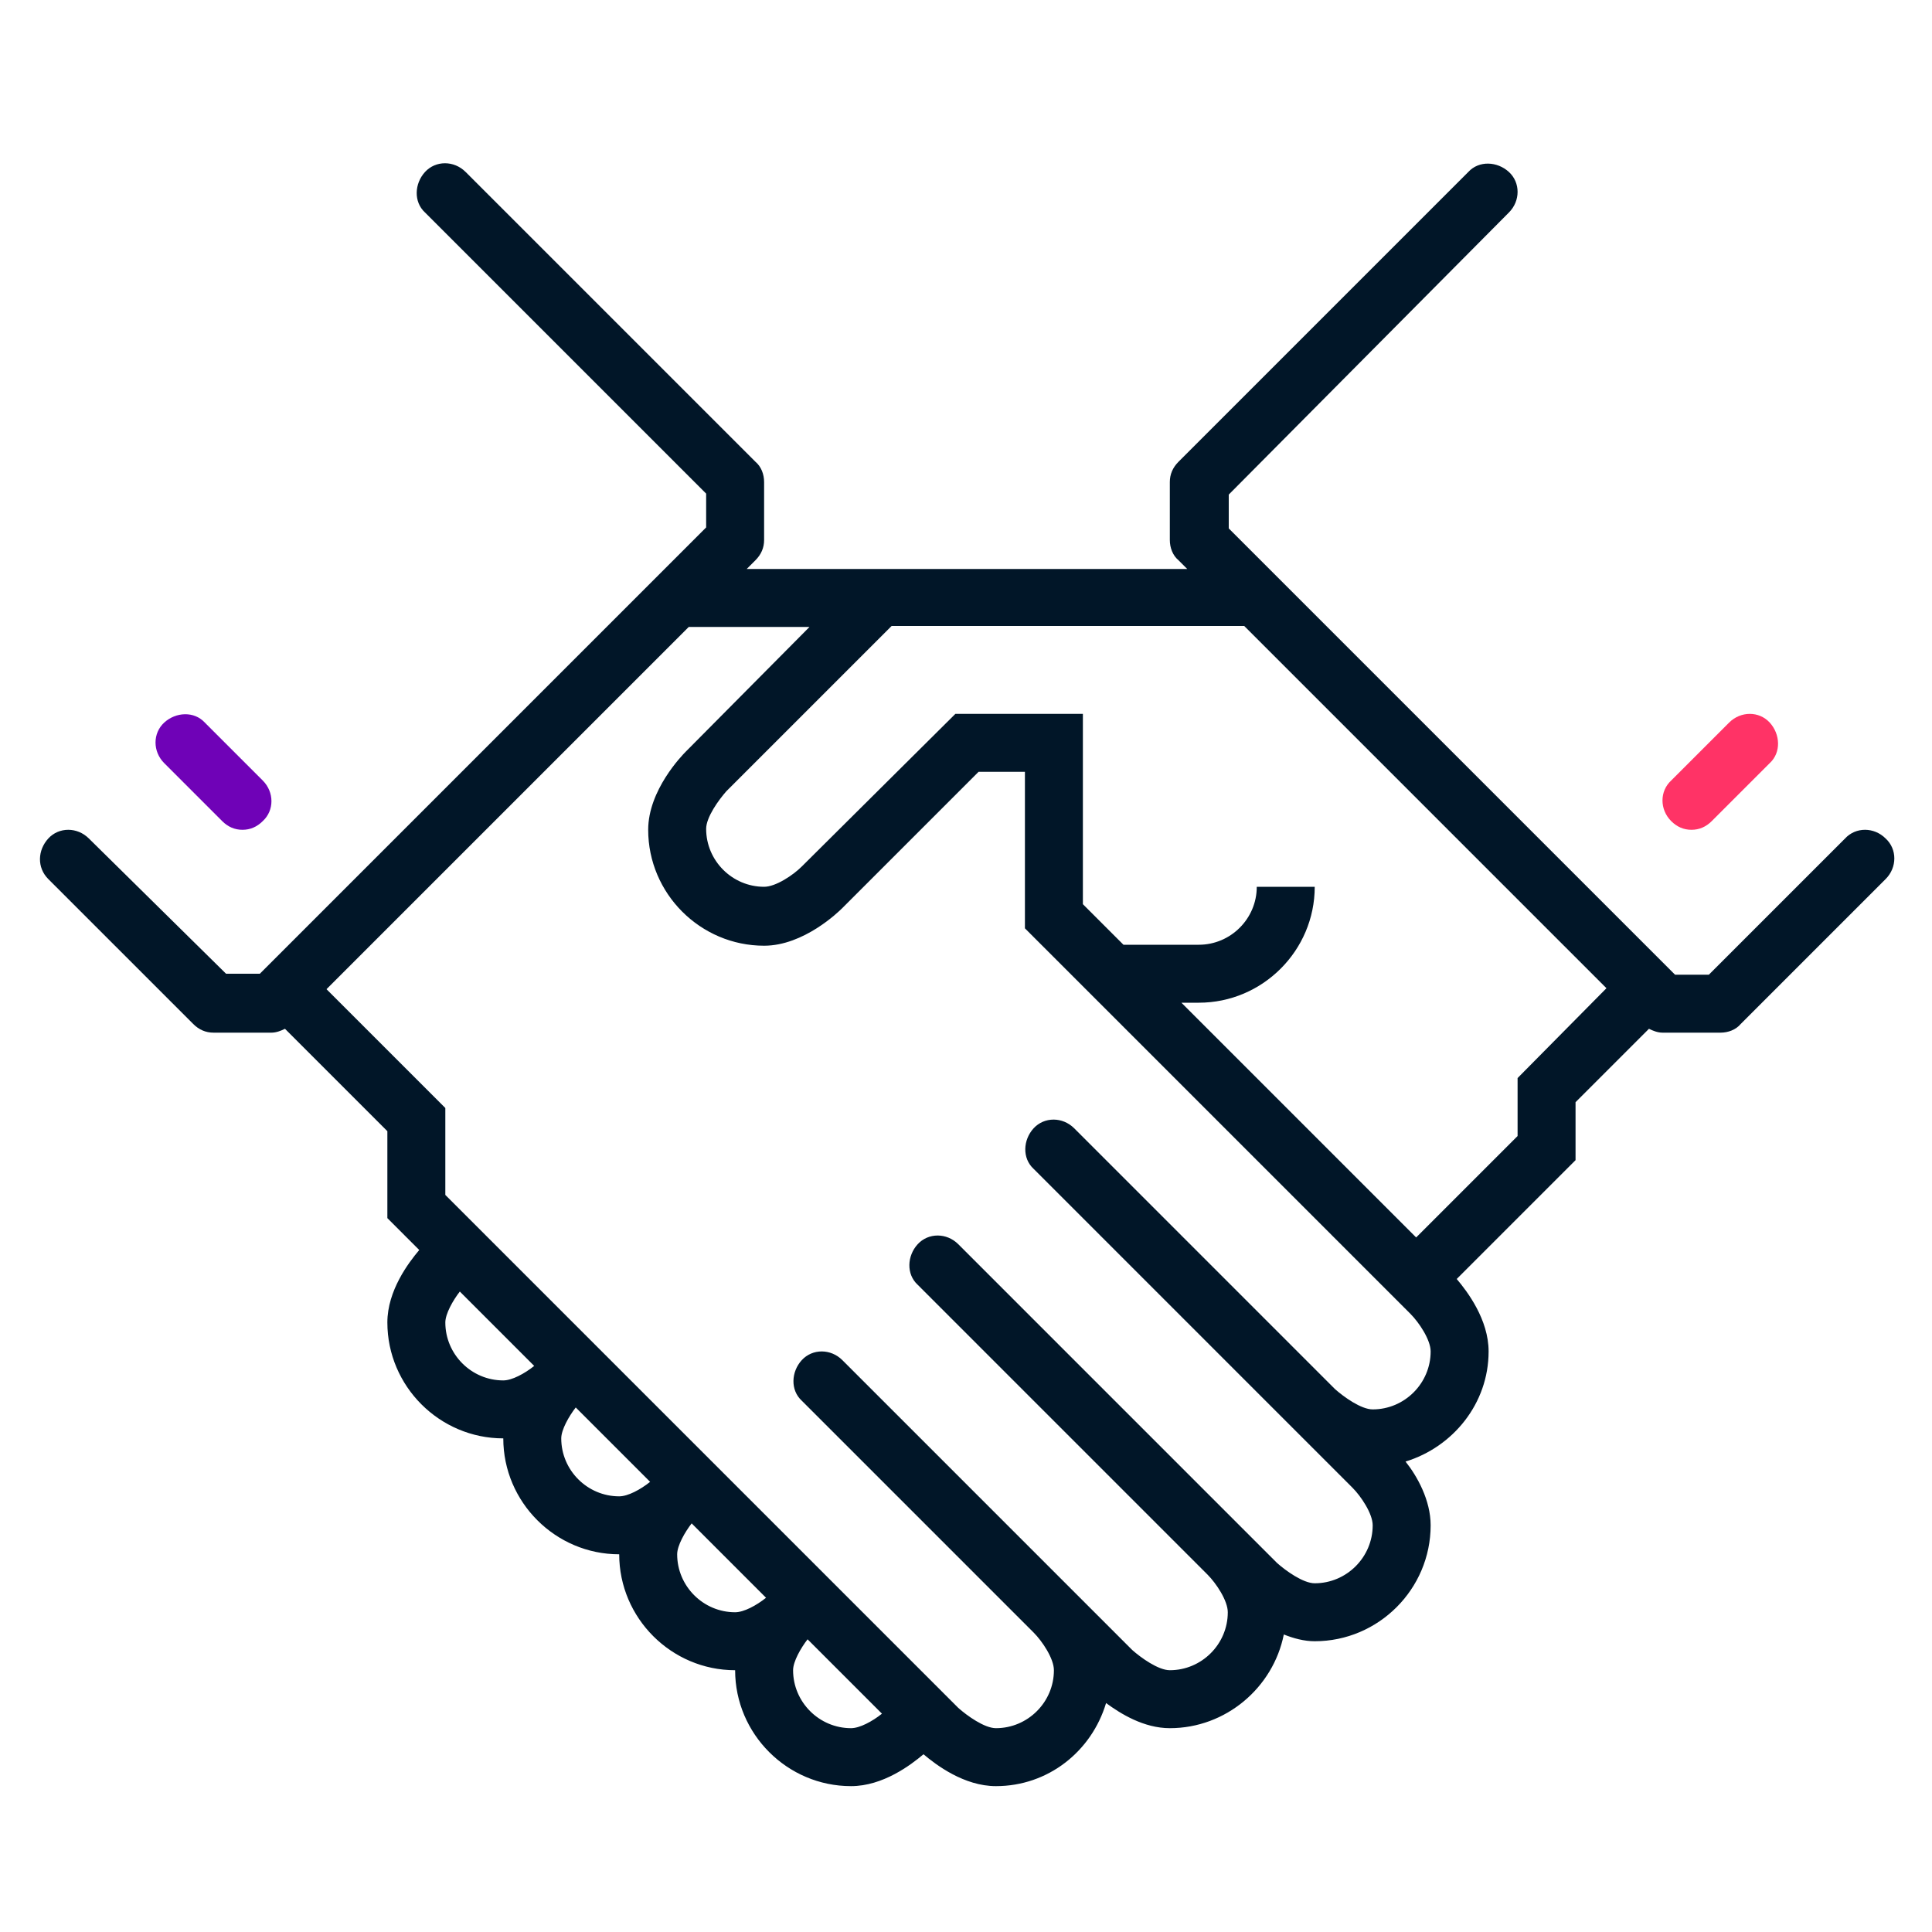 <svg xmlns="http://www.w3.org/2000/svg" viewBox="0 0 200 200"><path d="M175.1 85.9c-.8 0-1.5-.3-2.1-.9-1.2-1.2-1.2-3.1 0-4.2l6-6c1.2-1.2 3.1-1.2 4.2 0s1.2 3.1 0 4.2l-6 6c-.6.6-1.3.9-2.1.9z" fill="#f36"/><path d="M25.1 85.9c-.8 0-1.5-.3-2.1-.9l-6-6c-1.2-1.2-1.2-3.1 0-4.2s3.1-1.2 4.2 0l6 6c1.2 1.2 1.2 3.1 0 4.2-.6.6-1.3.9-2.1.9z" fill="#6f02b7"/><path d="M195.2 86.8c-1.2-1.2-3.1-1.2-4.2 0l-14.1 14.1h-3.5l-46.2-46.2v-3.5l29-29.2c1.2-1.2 1.2-3.1 0-4.2s-3.1-1.2-4.2 0l-30 30c-.6.6-.9 1.3-.9 2.1v6c0 .8.3 1.6.9 2.1l.9.9H77.3l.9-.9c.6-.6.9-1.3.9-2.1v-6c0-.8-.3-1.6-.9-2.1l-30-30c-1.2-1.2-3.1-1.2-4.2 0s-1.2 3.1 0 4.2l29.1 29.1v3.5l-46.2 46.2h-3.5l-14.2-14c-1.2-1.2-3.1-1.2-4.2 0s-1.2 3 0 4.2l15 15c.6.6 1.3.9 2.1.9h6c.5 0 1-.2 1.4-.4l10.6 10.6v9l3.3 3.3c-1.1 1.3-3.3 4.2-3.3 7.5 0 6.6 5.4 12 12 12 0 6.6 5.4 12 12 12 0 6.6 5.4 12 12 12 0 6.6 5.4 12 12 12 3.3 0 6.2-2.2 7.5-3.3 1.3 1.1 4.2 3.3 7.5 3.3 5.4 0 9.9-3.6 11.4-8.6 1.5 1.1 3.9 2.6 6.6 2.6 5.8 0 10.7-4.2 11.8-9.7 1 .4 2.1.7 3.2.7 6.6 0 12-5.4 12-12 0-2.6-1.4-5.1-2.6-6.6 4.9-1.5 8.6-6 8.6-11.4 0-3.3-2.2-6.2-3.3-7.5l12.3-12.3v-6l7.6-7.6c.4.2.9.4 1.4.4h6c.8 0 1.6-.3 2.1-.9l15-15c1.2-1.2 1.2-3.1 0-4.2zM46.1 136.9c0-.9.8-2.3 1.5-3.2l7.7 7.7c-1 .8-2.3 1.5-3.2 1.5-3.3 0-6-2.7-6-6zm12 12c0-.9.8-2.3 1.5-3.2l7.7 7.7c-1 .8-2.3 1.5-3.2 1.5-3.3 0-6-2.7-6-6zm12 12c0-.9.8-2.3 1.5-3.2l7.7 7.7c-1 .8-2.3 1.5-3.2 1.5-3.3 0-6-2.7-6-6zm12 12c0-.9.8-2.3 1.5-3.2l7.7 7.7c-1 .8-2.3 1.5-3.2 1.5-3.3 0-6-2.7-6-6zm60-27c-1.2 0-3-1.3-3.9-2.1l-27-27c-1.2-1.2-3.1-1.2-4.2 0s-1.2 3.1 0 4.2l33 33c.9.9 2.1 2.7 2.1 3.9 0 3.3-2.7 6-6 6-1.2 0-3-1.3-3.9-2.1l-33-33c-1.2-1.2-3.1-1.2-4.2 0s-1.2 3.1 0 4.2l30 30c.9.9 2.1 2.7 2.1 3.9 0 3.3-2.7 6-6 6-1.2 0-3-1.3-3.9-2.1l-30-30c-1.2-1.2-3.1-1.2-4.2 0s-1.2 3.1 0 4.2l24 24c.9.9 2.1 2.7 2.1 3.9 0 3.3-2.7 6-6 6-1.2 0-3-1.3-3.9-2.1l-53.1-53.1v-9l-12.3-12.3 37.5-37.5h12.5L71 77.8c-.4.4-3.9 4-3.9 8.1 0 6.6 5.4 12 12 12 4.1 0 7.7-3.5 8.1-3.9l14.1-14.1h4.8v16.2L146 136c.9.9 2.1 2.7 2.1 3.9 0 3.3-2.7 6-6 6zm15-34.3v6l-10.5 10.5-24.3-24.3h1.8c6.6 0 12-5.4 12-12h-6c0 3.3-2.7 6-6 6h-7.8l-4.2-4.2V73.9H98.9L83 89.7c-.9.9-2.7 2.1-3.9 2.1-3.3 0-6-2.7-6-6 0-1.2 1.3-3 2.1-3.9l17.1-17.1h36.5l37.5 37.5-9.2 9.3z" fill="#011628"/></svg>